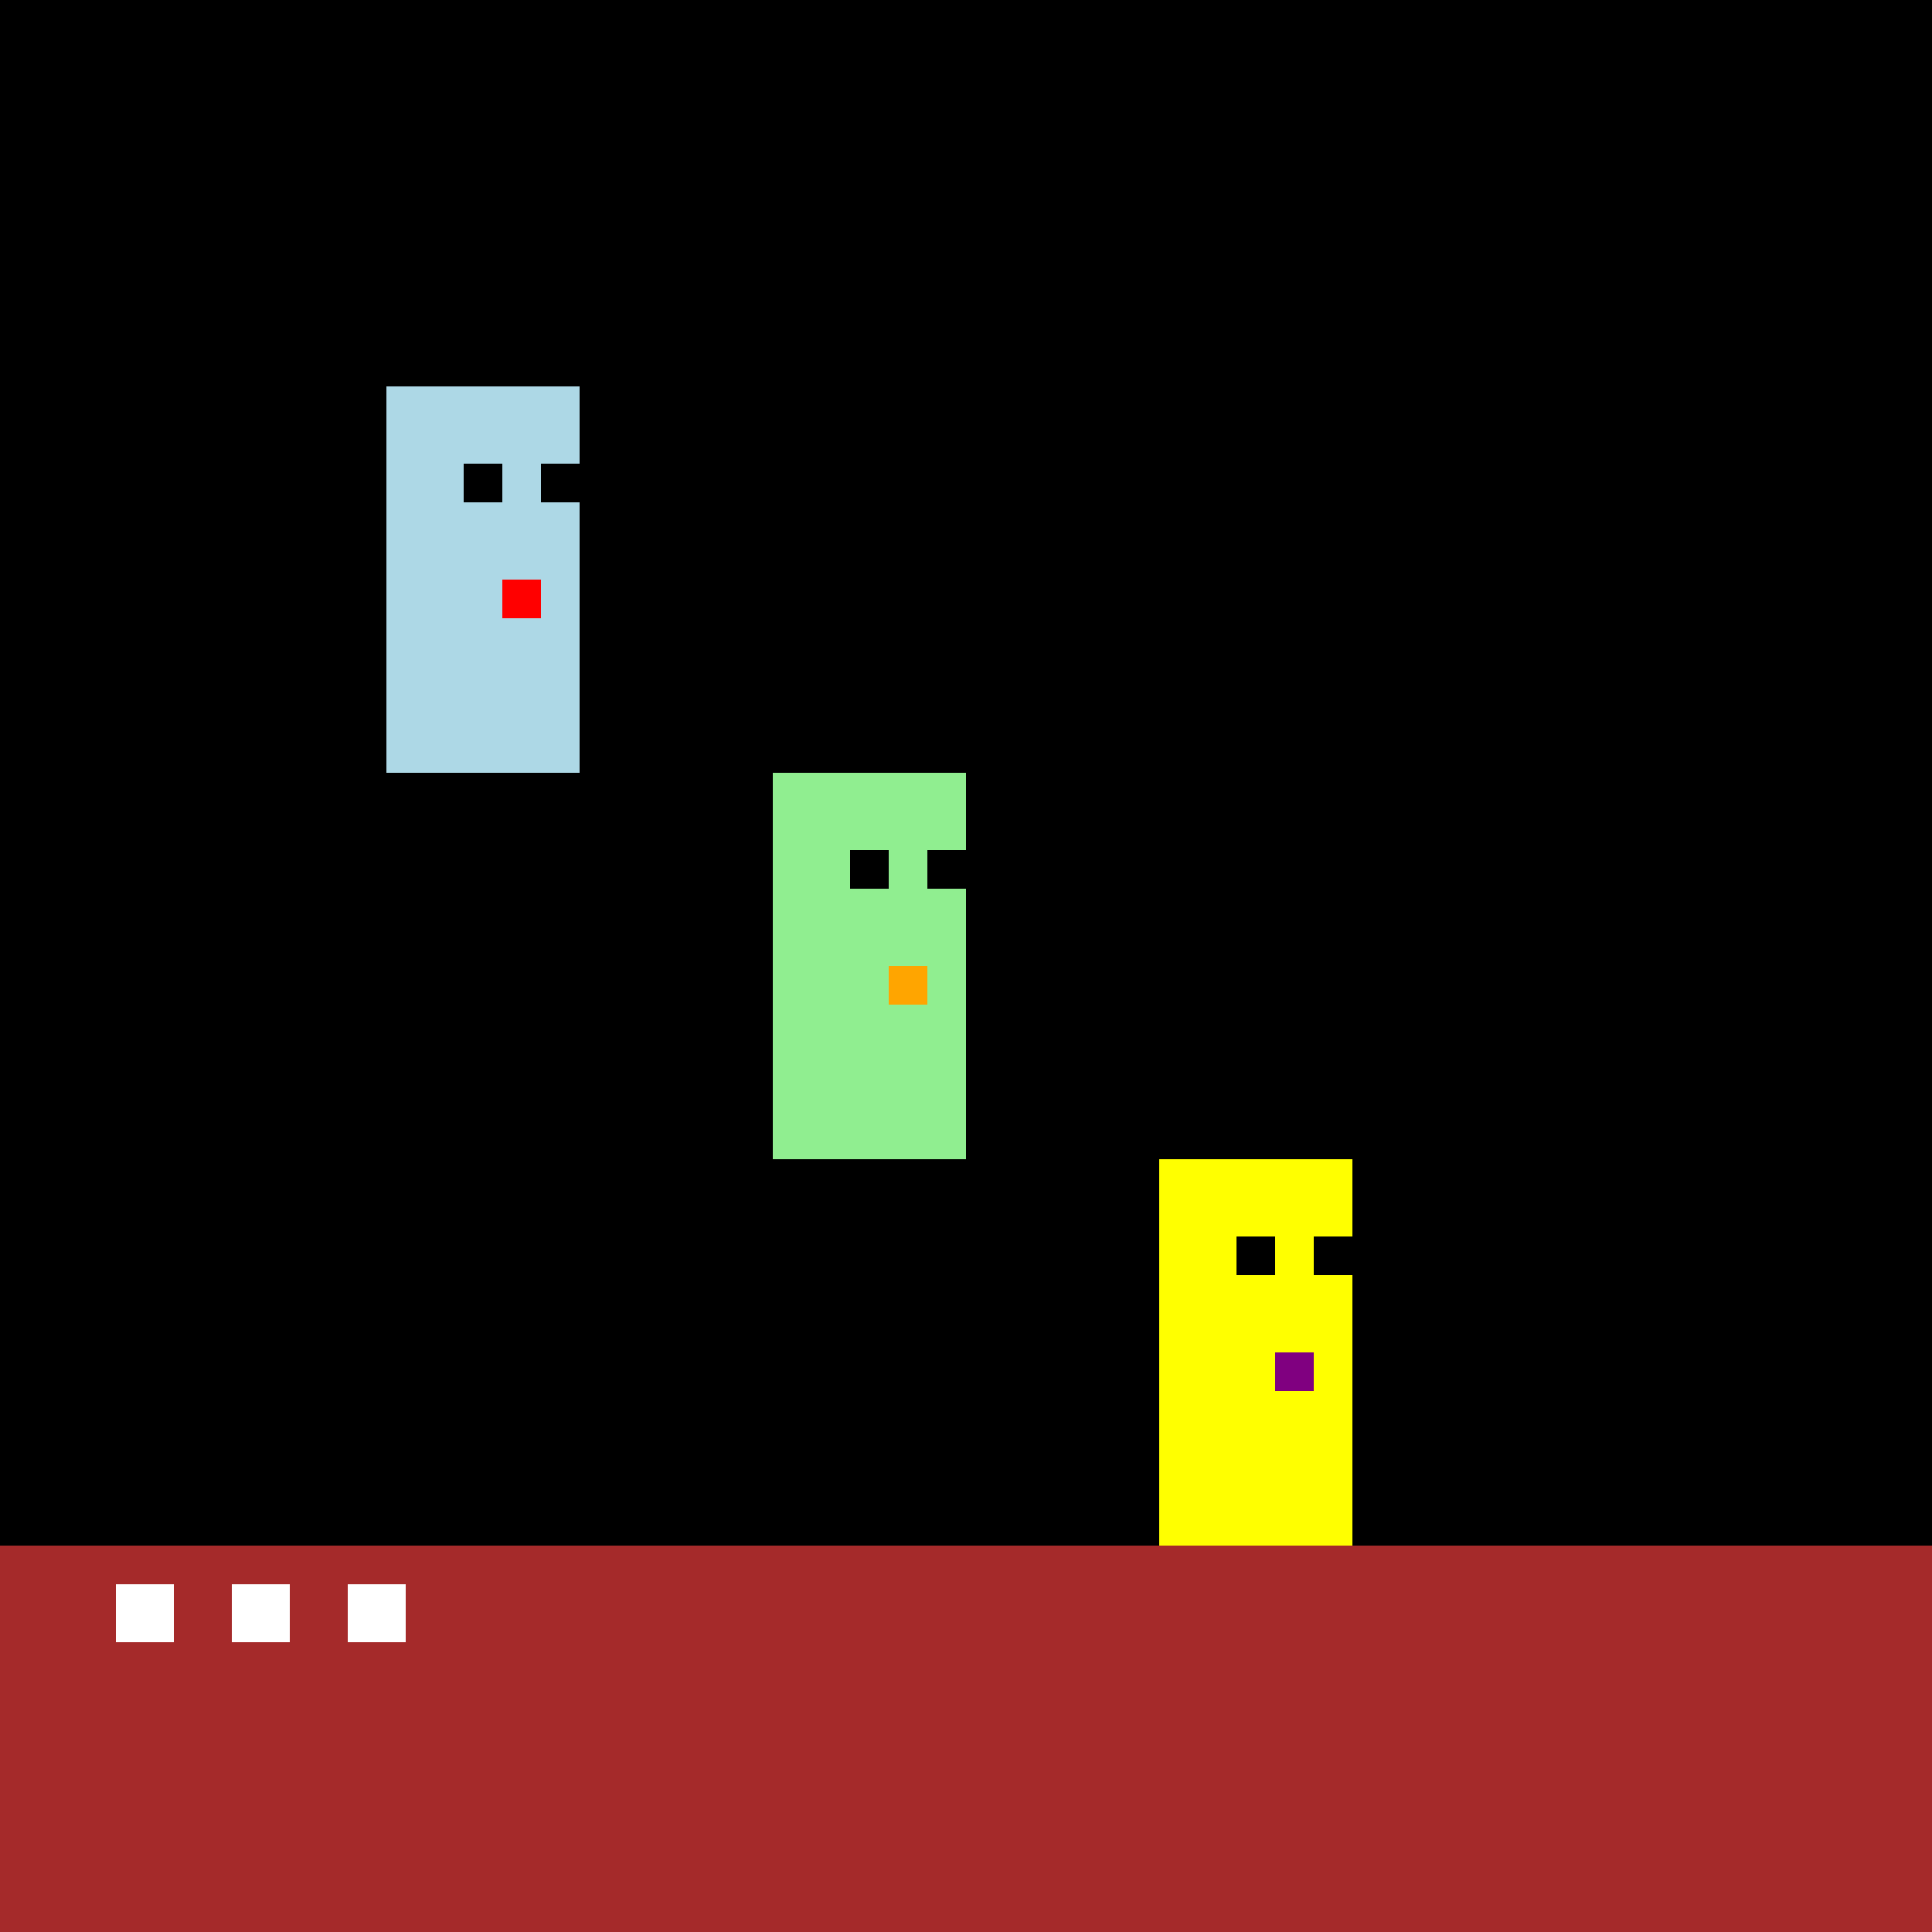 <!--

Generated by DrawGPT.
Free, open source, AI generated images in SVG, PNG, and HTML Canvas format.
https://drawgpt.ai

Created: 2023-09-26T02:14:32.078Z
Link: https://drawgpt.ai/prompt/14464/

-->
<svg xmlns="http://www.w3.org/2000/svg" xmlns:xlink="http://www.w3.org/1999/xlink" width="500" height="500"><defs/><g><rect fill="black" stroke="none" x="0" y="0" width="512" height="512"/><rect fill="lightblue" stroke="none" x="100" y="100" width="50" height="100"/><rect fill="black" stroke="none" x="120" y="120" width="10" height="10"/><rect fill="black" stroke="none" x="140" y="120" width="10" height="10"/><rect fill="red" stroke="none" x="130" y="150" width="10" height="10"/><rect fill="lightgreen" stroke="none" x="200" y="200" width="50" height="100"/><rect fill="black" stroke="none" x="220" y="220" width="10" height="10"/><rect fill="black" stroke="none" x="240" y="220" width="10" height="10"/><rect fill="orange" stroke="none" x="230" y="250" width="10" height="10"/><rect fill="yellow" stroke="none" x="300" y="300" width="50" height="100"/><rect fill="black" stroke="none" x="320" y="320" width="10" height="10"/><rect fill="black" stroke="none" x="340" y="320" width="10" height="10"/><rect fill="purple" stroke="none" x="330" y="350" width="10" height="10"/><rect fill="brown" stroke="none" x="0" y="400" width="512" height="112"/><rect fill="white" stroke="none" x="30" y="410" width="15" height="15"/><rect fill="white" stroke="none" x="60" y="410" width="15" height="15"/><rect fill="white" stroke="none" x="90" y="410" width="15" height="15"/></g></svg>